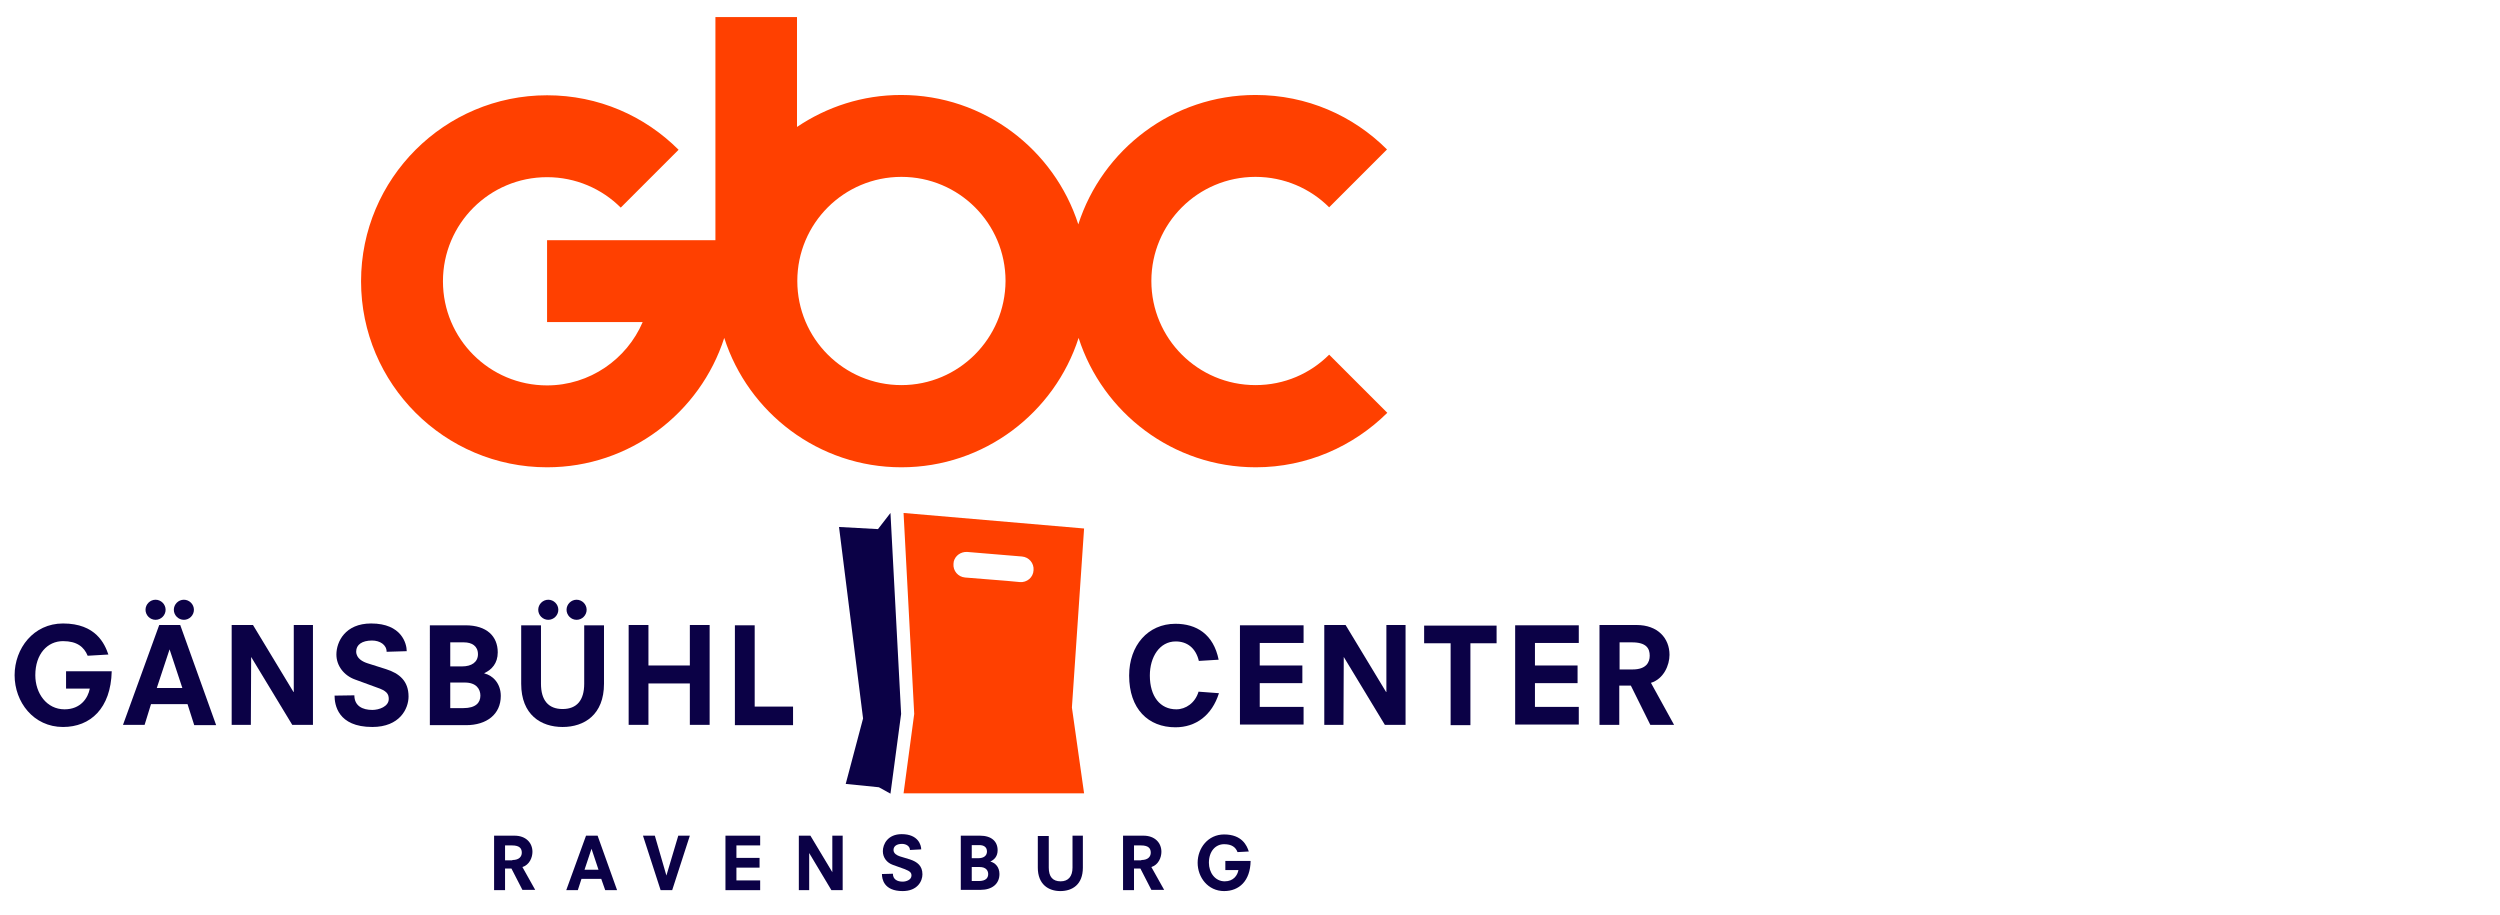 <?xml version="1.0" encoding="utf-8"?>
<!-- Generator: Adobe Illustrator 23.1.1, SVG Export Plug-In . SVG Version: 6.00 Build 0)  -->
<svg version="1.1" id="Ebene_1" xmlns="http://www.w3.org/2000/svg" xmlns:xlink="http://www.w3.org/1999/xlink" x="0px" y="0px"
	 width="821.2px" height="300.6px" viewBox="0 0 821.2 300.6" style="enable-background:new 0 0 821.2 300.6;" xml:space="preserve"
	>
<style type="text/css">
	.st0{fill:#0B0146;}
	.st1{fill:none;}
	.st2{fill:#FF4000;}
</style>
<g>
	<path class="st0" d="M21.6,220.5h15.1c-0.3,12.2-7,18.3-16,18.3c-9.7,0-15.9-8.2-15.9-17c0-8.8,6.2-17,15.9-17
		c10.8,0,13.7,6.7,14.9,10.2l-6.8,0.4c-1.2-2.9-3.5-4.8-8.1-4.8c-5.1,0-9.1,4.2-9.1,11.2c0,5.9,3.7,11.2,9.6,11.2
		c5.3,0,7.7-3.7,8.3-6.8h-7.8V220.5z"/>
	<path class="st0" d="M61.6,231.3h-12l-2.1,6.8h-7.1l11.9-32.8h6.9L71,238.2h-7.2L61.6,231.3z M54.4,200.3c0,1.8-1.5,3.3-3.3,3.3
		s-3.3-1.5-3.3-3.3s1.5-3.3,3.3-3.3S54.4,198.5,54.4,200.3z M55.7,213.3L55.7,213.3L51.5,226h8.4L55.7,213.3z M63.7,200.3
		c0,1.8-1.5,3.3-3.3,3.3c-1.8,0-3.3-1.5-3.3-3.3s1.5-3.3,3.3-3.3C62.2,197,63.7,198.5,63.7,200.3z"/>
	<path class="st0" d="M82.5,215.8L82.5,215.8l-0.1,22.3h-6.3v-32.8h7l13.3,22h0.1v-22h6.3v32.8h-6.8L82.5,215.8z"/>
	<path class="st0" d="M127,214.1c0-2.3-2.2-3.7-4.8-3.7c-3.3,0-5.2,1.4-5.2,3.6c0,2.3,2.2,3.4,3.8,3.9l6,1.9c4.4,1.4,7.4,3.9,7.4,9
		c0,4-2.9,10-11.9,10c-11.4,0-12.4-7.4-12.4-10.3l6.5-0.1c0,3.5,2.7,4.8,5.9,4.8c2.2,0,5.4-1.1,5.4-3.6c0-1.7-0.7-2.7-4-3.8
		l-7.1-2.6c-3.6-1.3-6.1-4.5-6.1-8.2c0-4.2,2.9-10.2,11.4-10.2c10.1,0,11.7,6.7,11.7,9.1L127,214.1z"/>
	<path class="st0" d="M141.3,205.4h11.6c7,0,10.6,3.6,10.6,8.9c0,3.6-2,5.7-4.4,6.8v0.1c2.9,0.7,5.4,3.4,5.4,7.4
		c0,6-4.6,9.6-11.4,9.6h-11.9V205.4z M151.8,218.9c3.1,0,5.2-1.4,5.2-4c0-2.7-2-3.9-4.6-3.9h-4.5v7.9H151.8z M152.2,232.6
		c4.1,0,5.6-1.8,5.6-4.1c0-2.1-1.3-4.3-5.1-4.3h-4.8v8.4H152.2z"/>
	<path class="st0" d="M191.9,205.4h6.5v19.2c0,10.2-6.5,14.2-13.6,14.2s-13.6-4-13.6-14.2v-19.2h6.5v19.2c0,5.4,2.4,8.3,7.1,8.3
		c4.7,0,7.1-2.9,7.1-8.3V205.4z M183.4,200.3c0,1.8-1.5,3.3-3.3,3.3c-1.8,0-3.3-1.5-3.3-3.3s1.5-3.3,3.3-3.3
		C181.9,197,183.4,198.5,183.4,200.3z M192.7,200.3c0,1.8-1.5,3.3-3.3,3.3c-1.8,0-3.3-1.5-3.3-3.3s1.5-3.3,3.3-3.3
		C191.2,197,192.7,198.5,192.7,200.3z"/>
	<path class="st0" d="M226.6,224.5H213v13.6h-6.5v-32.8h6.5v13.3h13.6v-13.3h6.5v32.8h-6.5V224.5z"/>
	<path class="st0" d="M241.4,205.4h6.5v26.7h12.6v6.1h-19.1V205.4z"/>
	<path class="st0" d="M393.8,217.1c-1-4.2-3.8-6.4-7.6-6.4c-5.3,0-8.5,5.1-8.5,11.2c0,6.9,3.4,11.1,8.7,11.1c3.1,0,6.2-2.1,7.3-5.8
		l6.7,0.5c-2.3,7.3-7.6,11.2-14.3,11.2c-8.9,0-15.2-6-15.2-17c0-9.9,6.2-17,15.2-17c6.9,0,12.5,3.4,14.2,11.8L393.8,217.1z"/>
	<path class="st0" d="M407.3,205.4h20.9v5.8h-14.4v7.4h14v5.8h-14v7.8h14.4v5.8h-20.9V205.4z"/>
	<path class="st0" d="M441.4,215.8L441.4,215.8l-0.1,22.3H435v-32.8h7l13.3,22h0.1v-22h6.3v32.8h-6.8L441.4,215.8z"/>
	<path class="st0" d="M476.4,211.3h-8.6v-5.8h23.8v5.8h-8.6v26.9h-6.5V211.3z"/>
	<path class="st0" d="M497.7,205.4h20.9v5.8h-14.4v7.4h14v5.8h-14v7.8h14.4v5.8h-20.9V205.4z"/>
	<path class="st0" d="M535.7,225.2h-3.8v12.9h-6.5v-32.8h12.2c6.9,0,10.8,4.3,10.8,9.8c0,3.4-1.9,7.9-6.1,9.2l7.6,13.8h-7.8
		L535.7,225.2z M536.3,219.9c4.5,0,5.6-2.4,5.6-4.5c0-2.4-1.1-4.4-5.8-4.4h-4.1v8.9H536.3z"/>
</g>
<g>
	<path class="st0" d="M168,285.3h-2.1v7.1h-3.6v-17.9h6.7c3.8,0,5.9,2.4,5.9,5.3c0,1.9-1,4.3-3.3,5l4.2,7.5h-4.2L168,285.3z
		 M168.3,282.5c2.4,0,3.1-1.3,3.1-2.4c0-1.3-0.6-2.4-3.2-2.4h-2.3v4.9H168.3z"/>
	<path class="st0" d="M197.5,288.7H191l-1.2,3.7h-3.8l6.5-17.9h3.8l6.4,17.9h-3.9L197.5,288.7z M194.3,278.8L194.3,278.8l-2.3,6.9
		h4.6L194.3,278.8z"/>
	<path class="st0" d="M222.8,274.5h3.8l-5.8,17.9h-3.8l-5.8-17.9h3.9l3.8,13.1h0L222.8,274.5z"/>
	<path class="st0" d="M238.3,274.5h11.4v3.2h-7.8v4.1h7.6v3.2h-7.6v4.2h7.8v3.2h-11.4V274.5z"/>
	<path class="st0" d="M265.8,280.2L265.8,280.2l0,12.2h-3.4v-17.9h3.8l7.2,12h0v-12h3.4v17.9h-3.7L265.8,280.2z"/>
	<path class="st0" d="M298.9,279.2c0-1.2-1.2-2-2.6-2c-1.8,0-2.8,0.8-2.8,2c0,1.2,1.2,1.8,2.1,2.1l3.3,1c2.4,0.8,4.1,2.1,4.1,4.9
		c0,2.2-1.6,5.5-6.5,5.5c-6.2,0-6.8-4-6.8-5.6l3.6-0.1c0,1.9,1.5,2.6,3.2,2.6c1.2,0,2.9-0.6,2.9-2c0-0.9-0.4-1.4-2.2-2.1l-3.9-1.4
		c-2-0.7-3.3-2.4-3.3-4.5c0-2.3,1.6-5.6,6.2-5.6c5.5,0,6.4,3.7,6.4,5L298.9,279.2z"/>
	<path class="st0" d="M315.6,274.5h6.3c3.8,0,5.8,1.9,5.8,4.8c0,2-1.1,3.1-2.4,3.7v0c1.6,0.4,3,1.8,3,4.1c0,3.3-2.5,5.2-6.2,5.2
		h-6.5V274.5z M321.4,281.9c1.7,0,2.8-0.8,2.8-2.2c0-1.5-1.1-2.1-2.5-2.1h-2.5v4.3H321.4z M321.5,289.4c2.3,0,3.1-1,3.1-2.3
		c0-1.1-0.7-2.3-2.8-2.3h-2.6v4.6H321.5z"/>
	<path class="st0" d="M352.1,274.5h3.6V285c0,5.6-3.5,7.7-7.4,7.7c-3.9,0-7.4-2.2-7.4-7.7v-10.4h3.6V285c0,3,1.3,4.5,3.9,4.5
		c2.5,0,3.9-1.6,3.9-4.5V274.5z"/>
	<path class="st0" d="M374.6,285.3h-2.1v7.1h-3.6v-17.9h6.7c3.8,0,5.9,2.4,5.9,5.3c0,1.9-1,4.3-3.3,5l4.2,7.5h-4.2L374.6,285.3z
		 M374.9,282.5c2.4,0,3.1-1.3,3.1-2.4c0-1.3-0.6-2.4-3.2-2.4h-2.3v4.9H374.9z"/>
	<path class="st0" d="M402.6,282.8h8.2c-0.1,6.6-3.8,9.9-8.7,9.9c-5.3,0-8.7-4.5-8.7-9.3c0-4.8,3.4-9.3,8.7-9.3
		c5.9,0,7.5,3.7,8.1,5.6l-3.7,0.2c-0.6-1.6-1.9-2.6-4.4-2.6c-2.8,0-5,2.3-5,6.1c0,3.2,2,6.1,5.2,6.1c2.9,0,4.2-2,4.5-3.7h-4.3V282.8
		z"/>
</g>
<polygon class="st0" points="292.5,168.5 288.4,173.8 275.6,173.1 283.5,236 277.8,257.5 288.7,258.6 292.5,260.7 296,234.5 "/>
<rect x="-177.9" y="-166.9" class="st1" width="841.9" height="595.3"/>
<path class="st2" d="M356.1,173.6l-59.3-5.1l3.5,66l-3.5,26.1h59.3l-4-28.2L356.1,173.6z M335,191.2l-4.3-0.4l-13.7-1.1
	c-2.3-0.2-4-2.2-3.8-4.5c0-0.3,0.1-0.5,0.1-0.8c0.5-1.9,2.3-3.2,4.4-3.1l18,1.5c2.3,0.2,4,2.2,3.8,4.5
	C339.4,189.7,337.3,191.4,335,191.2z"/>
<path class="st2" d="M436.6,116.5c-6.2,6.2-14.7,10-24.2,10c-18.9,0-34.2-15.3-34.2-34.2c0-18.9,15.3-34.2,34.2-34.2
	c9.4,0,18,3.8,24.2,10l19-19c-11.1-11.1-26.3-17.9-43.2-17.9c-27.2,0-50.3,17.9-58.2,42.5c-7.9-24.6-31-42.5-58.2-42.5
	c-12.7,0-24.4,3.9-34.2,10.5V5.6H235v73.3h-55.3v26.9h31.4c-5.2,12.2-17.4,20.8-31.4,20.8c-18.9,0-34.2-15.3-34.2-34.2
	c0-18.9,15.3-34.2,34.2-34.2c9.4,0,18,3.8,24.2,10l19-19c-11.1-11.1-26.3-17.9-43.2-17.9c-33.7,0-61.1,27.4-61.1,61.1
	c0,33.7,27.4,61.1,61.1,61.1c27.2,0,50.3-17.9,58.2-42.5c7.9,24.6,31,42.5,58.2,42.5c27.2,0,50.3-17.9,58.2-42.5
	c7.9,24.6,31,42.5,58.2,42.5c16.8,0,32.1-6.9,43.2-17.9L436.6,116.5z M296.1,126.5c-18.9,0-34.2-15.3-34.2-34.2
	c0-18.9,15.3-34.2,34.2-34.2c18.9,0,34.2,15.3,34.2,34.2C330.2,111.2,314.9,126.5,296.1,126.5z"/>
</svg>
